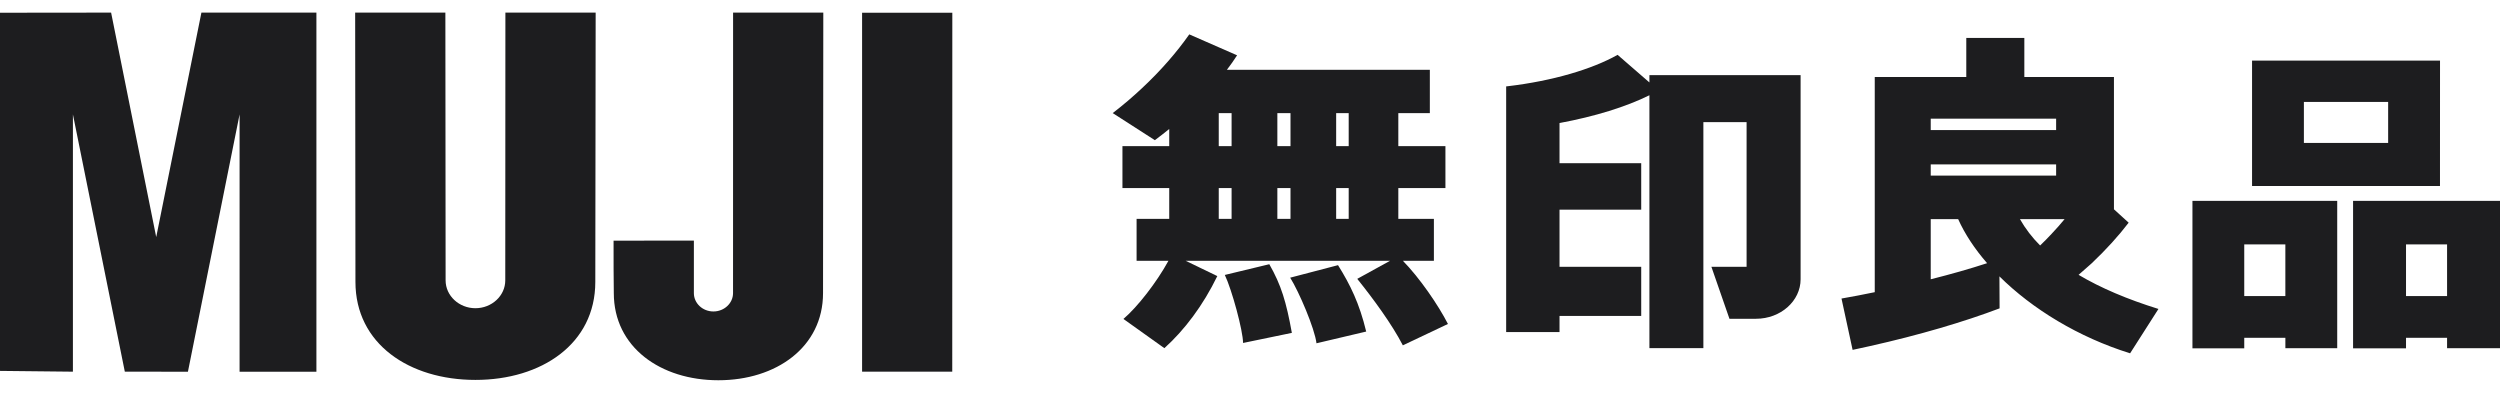<svg width="140" height="22" viewBox="0 0 140 22" fill="none" xmlns="http://www.w3.org/2000/svg">
<g id="Group">
<path id="Vector" d="M78.563 14.605H80.298V12.258H78.306V10.53H80.944V8.185H78.306V6.337H80.071V3.908H68.707C68.919 3.635 69.103 3.365 69.277 3.097L66.6 1.925C65.901 2.922 65.007 3.953 63.951 4.939C63.428 5.43 62.881 5.895 62.312 6.333L64.672 7.85C64.94 7.654 65.205 7.442 65.477 7.223V8.185H62.857V10.53H65.477V12.258H63.649V14.605H65.432C64.783 15.796 63.704 17.187 62.912 17.861L65.204 19.497C66.326 18.492 67.375 17.099 68.169 15.461L66.398 14.605H77.842L76.006 15.616C76.909 16.739 77.951 18.159 78.559 19.339L81.085 18.142C80.541 17.08 79.515 15.584 78.563 14.605ZM75.527 12.258H74.825V10.53H75.527V12.258ZM72.268 10.53V12.258H71.532V10.53H72.268ZM71.532 8.185V6.337H72.268V8.185H71.532ZM75.527 8.185H74.825V6.337H75.527V8.185ZM68.25 6.337H68.969V8.185H68.25V6.337ZM68.25 10.53H68.969V12.258H68.25V10.53Z" fill="#1D1D1F"/>
<path id="Vector_2" d="M68.59 15.397C68.988 16.23 69.608 18.518 69.612 19.206L72.344 18.641C72.031 16.904 71.745 15.959 71.081 14.796L68.59 15.397ZM72.25 15.55C72.744 16.337 73.626 18.399 73.723 19.224L76.507 18.567C76.128 16.994 75.621 15.959 74.929 14.849L72.25 15.55V15.55ZM100.834 4.208H92.367V4.617L90.585 3.071C89.162 3.873 86.954 4.532 84.434 4.829C84.402 4.829 84.378 4.834 84.345 4.838V18.594H87.333V17.691H91.908V14.94H87.333V11.743H91.908V9.141H87.333V6.89C89.317 6.522 91.055 5.983 92.367 5.334V19.496H95.389V6.841H97.809V14.94H95.838L96.849 17.851H98.336C99.715 17.851 100.834 16.858 100.834 15.636L100.834 4.208ZM116.401 15.391C116.638 15.184 116.888 14.968 117.132 14.747C117.946 13.977 118.651 13.197 119.205 12.47L118.381 11.721V4.311H113.363V2.125H110.112V4.311H104.986V16.364H104.975C104.349 16.493 103.733 16.613 103.124 16.718L103.746 19.593C104.07 19.527 104.391 19.453 104.713 19.382C107.478 18.764 109.994 18.02 111.977 17.268L111.968 15.477C113.808 17.304 116.398 18.886 119.286 19.785L120.873 17.301C119.143 16.764 117.634 16.125 116.401 15.391ZM115.143 9.832H108.121V9.207H115.143V9.832ZM115.617 12.272C115.391 12.544 115.147 12.826 114.88 13.105C114.674 13.326 114.46 13.543 114.247 13.747C113.806 13.308 113.426 12.812 113.117 12.272H115.617ZM115.143 6.645V7.282H108.121V6.645H115.143ZM108.121 15.64V12.272H109.657C110.031 13.105 110.581 13.937 111.278 14.738C110.307 15.056 109.254 15.355 108.121 15.64Z" fill="#1D1D1F"/>
<g id="Group_2">
<path id="Vector_3" d="M136.641 3.392H126.115V10.416H136.639L136.641 3.392ZM129.018 5.707H133.736V8.006H129.018V5.707ZM122.777 11.249V19.505H125.678V18.915H127.981V19.501H130.884V11.249H122.777ZM125.678 16.58V13.686H127.98V16.58H125.678ZM140 11.249H131.772V19.505H134.737V18.915H137.036V19.501H140V11.249ZM134.737 16.58V13.686H137.036V16.58H134.737Z" fill="#1D1D1F"/>
</g>
<g id="Group_3">
<path id="Vector_4" d="M53.326 20.814H48.277V0.713H53.33L53.326 20.814ZM13.417 6.405L10.524 20.816L6.99 20.814L4.083 6.405V20.814L0 20.77V0.713L6.222 0.706L8.748 13.277L11.279 0.706H17.719V20.816H13.416L13.417 6.405ZM33.337 15.789C33.337 19.259 30.323 21.275 26.624 21.275C22.92 21.275 19.905 19.259 19.905 15.787L19.889 0.706H24.941L24.954 15.701C24.954 16.561 25.706 17.26 26.623 17.26C27.54 17.26 28.295 16.562 28.295 15.702L28.302 0.706H33.357L33.337 15.789ZM46.09 16.413C46.09 19.448 43.459 21.294 40.229 21.294C36.997 21.294 34.373 19.448 34.373 16.413C34.359 15.656 34.36 14.542 34.36 13.477L38.857 13.473V16.416C38.857 16.982 39.344 17.442 39.952 17.442C40.554 17.442 41.05 16.982 41.05 16.416L41.053 0.706H46.105L46.09 16.413Z" fill="#1D1D1F"/>
</g>
</g>
</svg>
